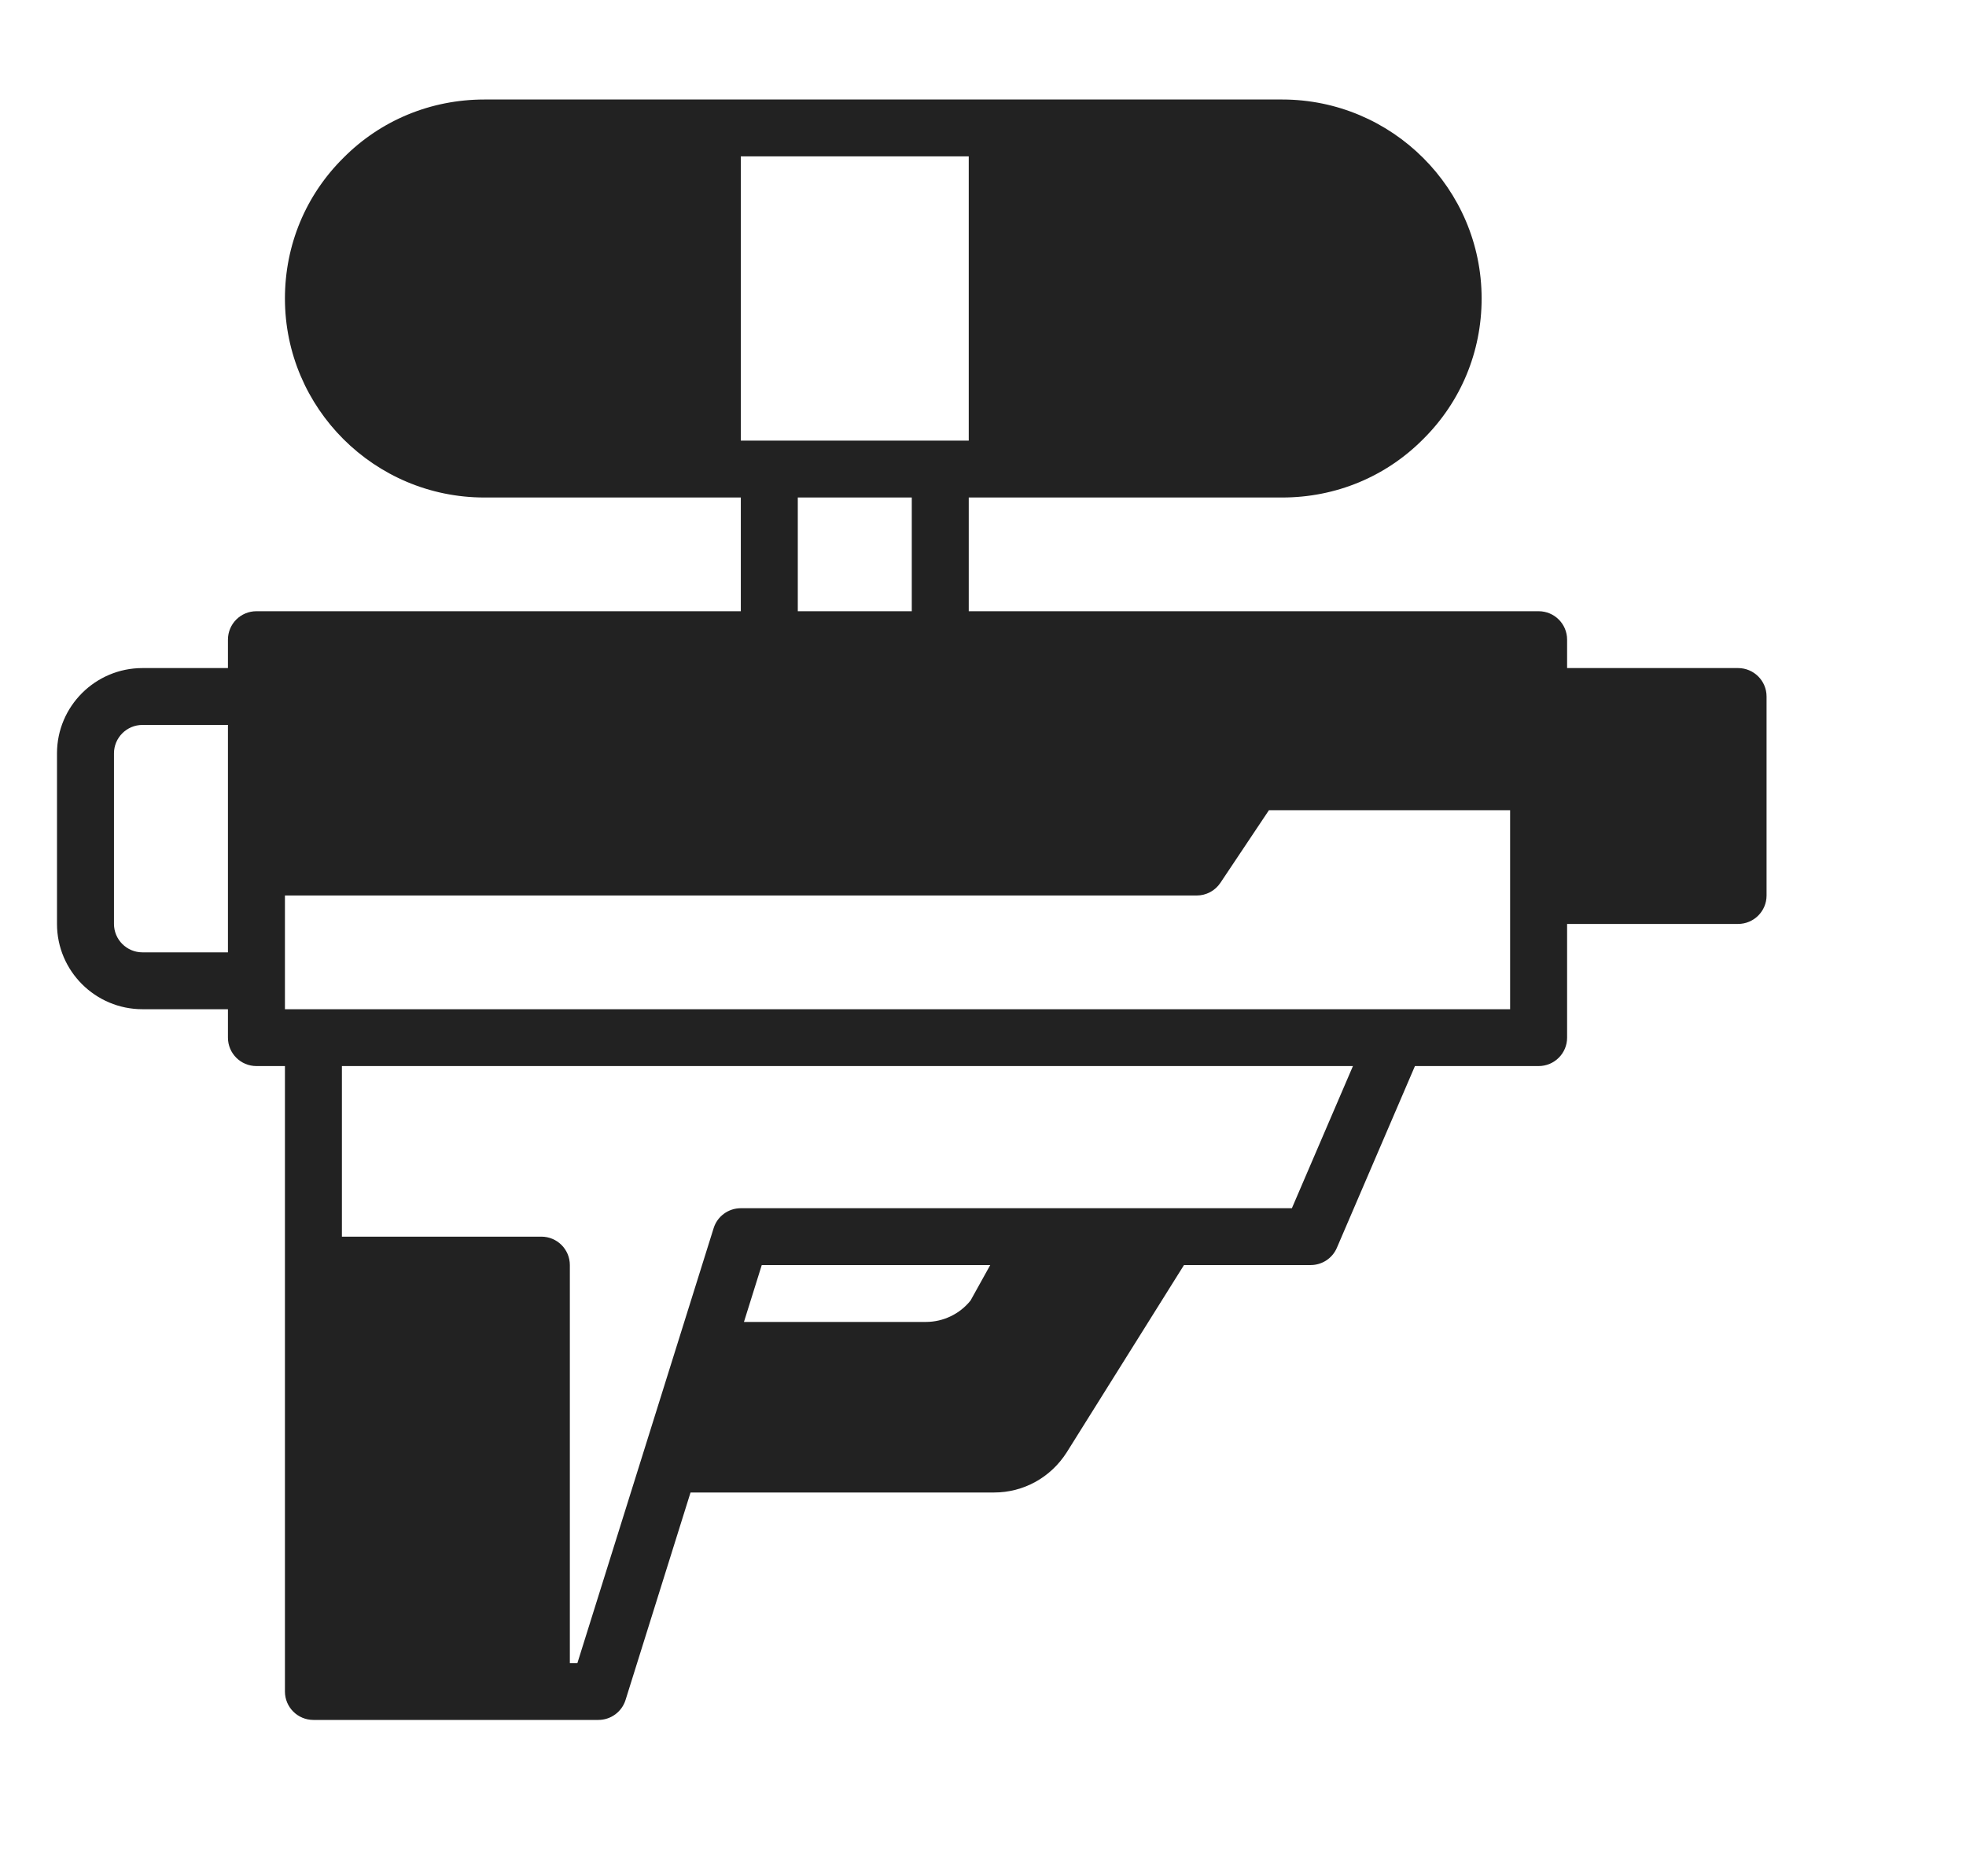 <svg width="88" height="84" viewBox="0 0 88 84" fill="none" xmlns="http://www.w3.org/2000/svg">
<path d="M77.797 29.909H70.145V28.636C70.145 27.933 69.575 27.364 68.87 27.364H43.362V22.273H44.638H57.391C59.788 22.273 62.029 21.344 63.697 19.665C65.387 17.992 66.319 15.754 66.319 13.364C66.319 8.451 62.313 4.455 57.391 4.455H44.638H31.884H21.681C19.285 4.455 17.043 5.384 15.375 7.063C13.685 8.735 12.754 10.973 12.754 13.364C12.754 18.276 16.759 22.273 21.681 22.273H31.884H33.16V27.364H11.478C10.773 27.364 10.203 27.933 10.203 28.636V29.909H6.377C4.267 29.909 2.551 31.622 2.551 33.727V41.364C2.551 43.469 4.267 45.182 6.377 45.182H10.203V46.455C10.203 47.157 10.773 47.727 11.478 47.727H12.754V56.636V75.727C12.754 76.43 13.324 77 14.029 77H24.232H26.783C27.341 77 27.834 76.638 28 76.107L30.909 66.818H44.497C45.813 66.818 47.026 66.151 47.746 65.023L52.996 56.636H58.667C59.177 56.636 59.638 56.333 59.839 55.865L63.334 47.727H68.87C69.575 47.727 70.145 47.157 70.145 46.455V41.364H77.797C78.502 41.364 79.073 40.794 79.073 40.091V31.182C79.073 30.479 78.502 29.909 77.797 29.909ZM43.362 19.727H42.087H34.435H33.16V7H43.362V19.727ZM35.71 22.273H40.812V27.364H35.71V22.273ZM6.377 42.636C5.673 42.636 5.102 42.065 5.102 41.364V33.727C5.102 33.026 5.673 32.455 6.377 32.455H10.203V38.818V42.636H6.377ZM43.442 58.225C42.96 58.826 42.221 59.182 41.449 59.182H33.3L34.097 56.636H44.324L43.442 58.225ZM57.826 54.091H52.29H46.487H33.16C32.602 54.091 32.108 54.453 31.943 54.984L25.845 74.454H25.507V56.636C25.507 55.934 24.937 55.364 24.232 55.364H15.304V47.727H60.559L57.826 54.091ZM67.594 45.182H62.493H14.029H12.754V43.909V40.091H53.565C53.991 40.091 54.39 39.878 54.626 39.524L56.798 36.273H67.594V40.091V45.182Z" fill="#222222"/>
</svg>
